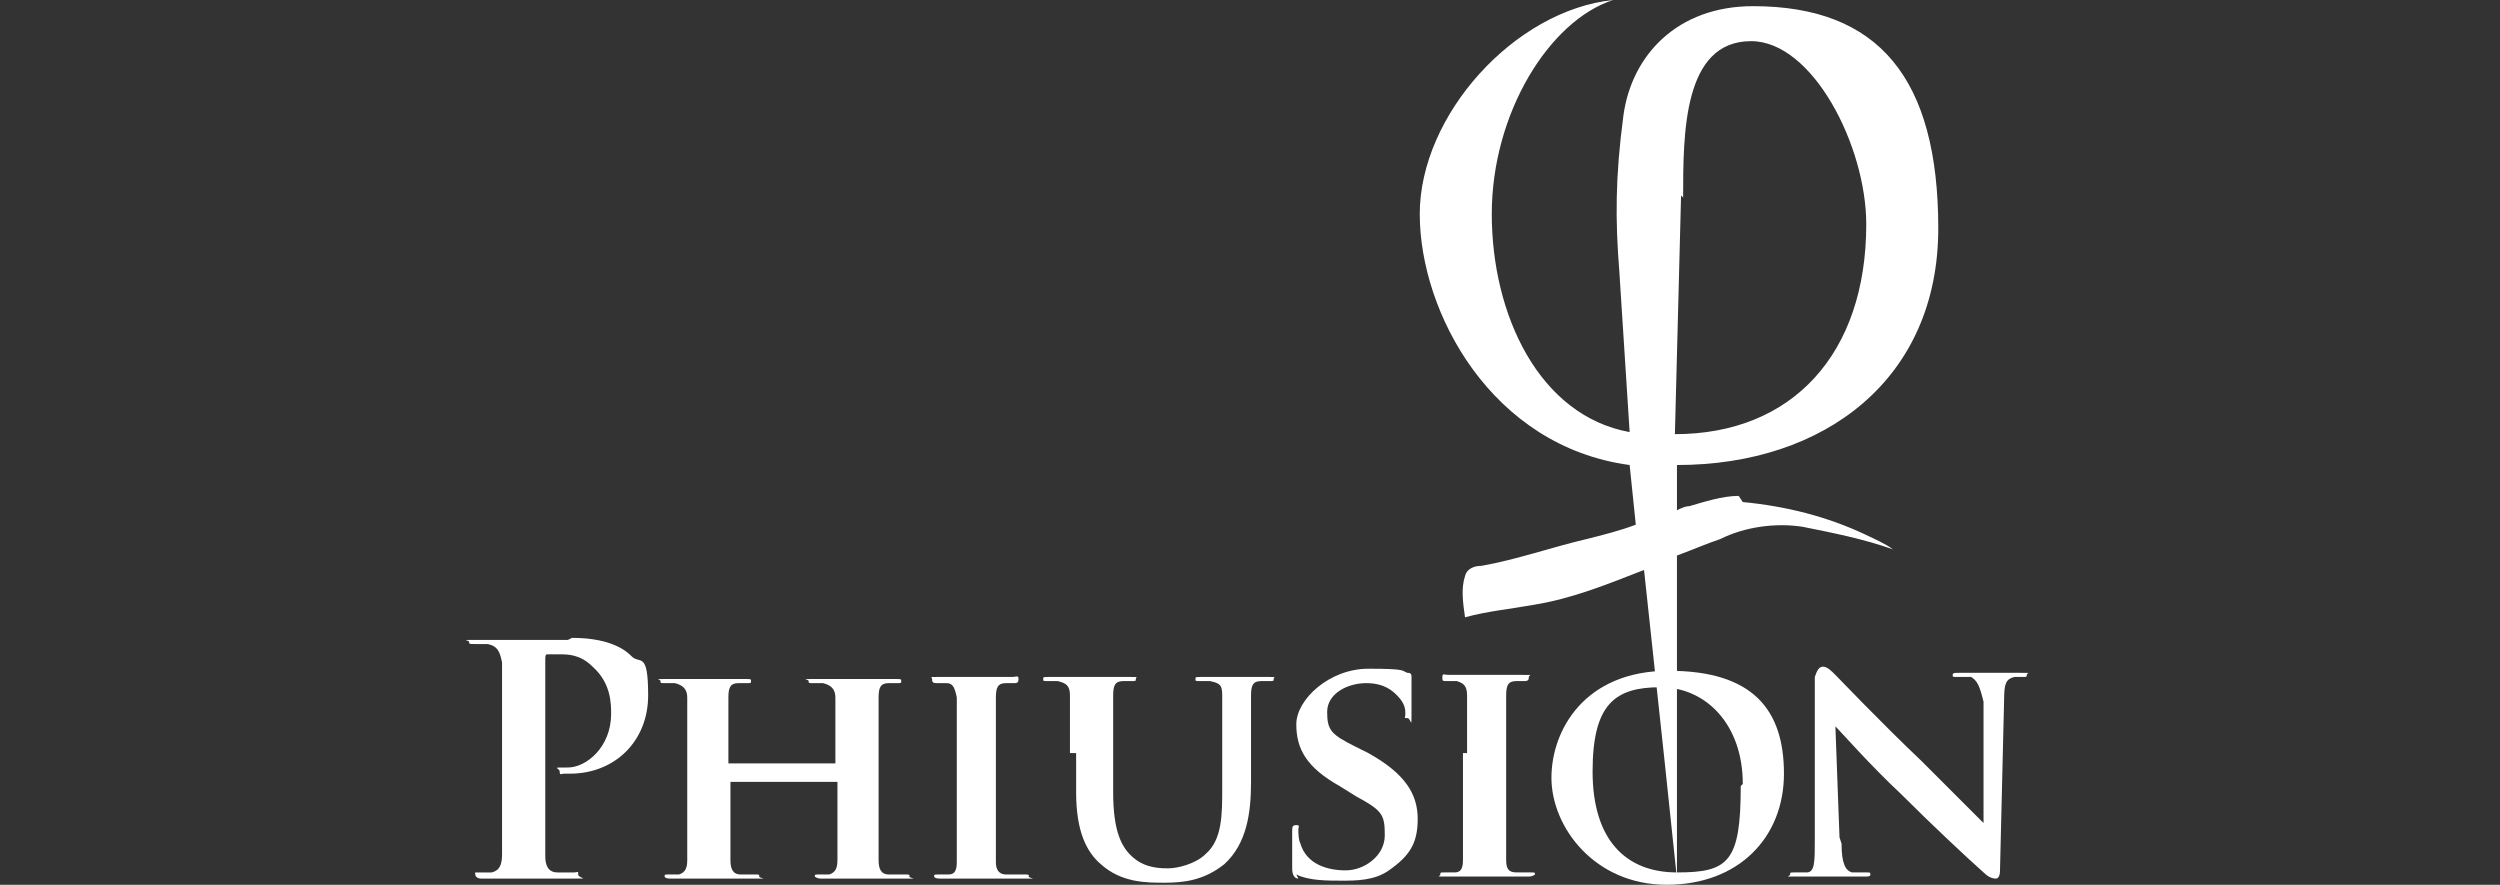 <?xml version="1.0" encoding="UTF-8"?>
<svg id="Layer_1" data-name="Layer 1" xmlns="http://www.w3.org/2000/svg" version="1.1" viewBox="0 0 121.5 43">
  <rect x="0" y="0" width="121.5" height="43" fill="#333333" stroke="none"/>
  <defs>
    <style>
      .cls-1 {
        fill-rule: evenodd;
      }

      .cls-1, .cls-2 {
        fill: #fff;
        stroke-width: 0px;
      }
    </style>
  </defs>
  <g>
    <path class="cls-2" d="M52,36.6c0-2,0-2.4,0-2.8,0-.5-.2-.6-.6-.7-.1,0-.3,0-.5,0s-.2,0-.2-.1,0-.1.3-.1c.7,0,1.7,0,2.1,0s1.3,0,1.8,0,.3,0,.3.1,0,.1-.2.1-.2,0-.4,0c-.4,0-.5.2-.5.7,0,.4,0,.8,0,2.8v1.9c0,1.9.4,2.7,1,3.2.6.5,1.3.5,1.7.5s1.3-.2,1.8-.7c.8-.7.8-1.9.8-3.2v-1.7c0-2,0-2.4,0-2.8,0-.5-.1-.6-.6-.7-.1,0-.3,0-.5,0s-.2,0-.2-.1,0-.1.3-.1c.7,0,1.6,0,1.6,0,.2,0,1.1,0,1.6,0s.3,0,.3.1,0,.1-.2.1-.2,0-.4,0c-.4,0-.5.2-.5.7,0,.4,0,.8,0,2.8v1.4c0,1.5-.2,3-1.3,4-1,.8-2,.9-2.9.9s-2.1,0-3.1-.9c-.7-.6-1.2-1.6-1.2-3.5v-1.9Z"/>
    <path class="cls-2" d="M63.1,42.7c-.2,0-.3-.2-.3-.5,0-.7,0-1.5,0-1.8,0-.2,0-.3.2-.3s.1.1.1.2c0,.2,0,.5.1.7.3,1,1.3,1.3,2.2,1.3s1.9-.7,1.9-1.7-.1-1.2-1.4-1.9l-.8-.5c-1.6-.9-2.1-1.8-2.1-3s1.6-2.7,3.5-2.7,1.6.1,1.9.2c.1,0,.2,0,.2.2,0,.2,0,.5,0,1.6s0,.4-.2.4-.1,0-.1-.2,0-.5-.4-.9c-.2-.2-.6-.6-1.5-.6s-1.9.5-1.9,1.4.2,1.1,1.4,1.7l.6.3c1.8,1,2.4,2,2.4,3.2s-.4,1.8-1.4,2.5c-.7.5-1.6.5-2.3.5s-1.6,0-2.2-.3Z"/>
    <path class="cls-2" d="M71.3,36.6c0-2,0-2.4,0-2.8,0-.5-.2-.6-.5-.7-.2,0-.3,0-.5,0s-.2,0-.2-.2.1-.1.3-.1c.5,0,1.4,0,1.8,0s1.2,0,1.8,0,.3,0,.3.1c0,.1,0,.2-.2.2s-.2,0-.4,0c-.4,0-.5.2-.5.7,0,.4,0,.8,0,2.8v2.3c0,1.3,0,2.3,0,2.9,0,.4.1.6.5.6.2,0,.5,0,.7,0s.2,0,.2.1c0,0-.1.1-.3.1-.9,0-1.8,0-2.2,0s-1.2,0-1.8,0-.3,0-.3-.1,0-.1.2-.1.4,0,.5,0c.3,0,.4-.2.4-.6,0-.5,0-1.6,0-2.9v-2.3Z"/>
    <path class="cls-2" d="M75.4,37.8c0-2.3,1.6-5.2,5.7-5.2s5.6,1.9,5.6,5-2.2,5.4-5.7,5.4-5.6-2.8-5.6-5.2ZM84.7,38.1c0-2.9-1.8-4.7-4-4.7s-3.3.8-3.3,4.1,1.6,4.9,4.1,4.9,3.1-.5,3.1-4.2Z"/>
    <path class="cls-2" d="M89.5,41c0,1,.2,1.3.5,1.4.2,0,.5,0,.7,0s.2,0,.2.1-.1.1-.3.1c-.9,0-1.5,0-1.8,0s-.8,0-1.5,0-.3,0-.3-.1,0-.1.2-.1c.2,0,.4,0,.6,0,.4,0,.4-.5.4-1.6v-7.9c.1-.3.2-.5.4-.5s.4.2.6.4c.2.2,2.2,2.3,4.2,4.2.9.9,2.8,2.8,3,3h0v-5.9c-.2-.8-.3-1-.6-1.2-.2,0-.5,0-.7,0s-.2,0-.2-.1.1-.1.3-.1c.7,0,1.4,0,1.7,0s.7,0,1.3,0,.3,0,.3.1,0,.1-.2.1-.2,0-.4,0c-.4.1-.5.3-.5,1.1l-.2,8.3c0,.3-.1.4-.2.4-.2,0-.4-.1-.6-.3-.9-.8-2.6-2.4-4-3.8-1.5-1.4-2.9-3-3.2-3.3h0l.2,5.4Z"/>
  </g>
  <path class="cls-1" d="M84.5,24.1c-.8,0-1.7.3-2.4.5-.2,0-.4.1-.6.2v-2.2c7.2,0,12.7-4.2,12.7-11.5S91.3.3,85.2.3c-3.7,0-5.9,2.4-6.3,5.3-.4,3-.4,5.1-.2,7.6l.5,7.8c-4.4-.8-6.7-5.7-6.7-10.6s2.8-9.4,5.9-10.4c-4.8.5-9.4,5.6-9.4,10.4s3.5,11.3,10.2,12.2l.3,2.9c-.8.3-1.6.5-2.4.7-1.7.4-3.4,1-5.1,1.3-.3,0-.7.1-.8.5-.2.6-.1,1.3,0,2,1.1-.3,2.2-.4,3.3-.6,1.9-.3,3.6-1,5.4-1.7l1,9.3.6,5.7v-15.7c.8-.3,1.5-.6,2.1-.8,1.2-.6,2.7-.8,4-.6,1.5.3,3,.6,4.4,1.1-.4-.3-.9-.5-1.3-.7-1.9-.9-3.9-1.4-6-1.6ZM81.8,9.6c0-3.1,0-7.6,3.3-7.6,3,0,5.6,5.1,5.6,8.9,0,6.3-3.6,10.2-9.3,10.2l.3-11.6Z"/>
  <path class="cls-2" d="M27.6,31.1c-.7,0-1.6,0-2.3,0s-1.4,0-2.2,0-.3,0-.3.1,0,.1.3.1.5,0,.6,0c.5.1.6.4.7.9,0,.5,0,.9,0,3.3v2.7c0,1.4,0,2.7,0,3.3,0,.5-.1.8-.5.9-.1,0-.3,0-.6,0s-.2,0-.2.1.1.2.3.2c.6,0,1.6,0,2,0s1.4,0,2.4,0,.3,0,.3-.2,0-.1-.2-.1-.6,0-.8,0c-.5,0-.6-.4-.6-.8,0-.7,0-1.9,0-3.3v-6.2c0-.2,0-.3.1-.3.1,0,.4,0,.6,0,.4,0,1,0,1.6.6.9.8.9,1.8.9,2.3,0,1.6-1.2,2.6-2.1,2.6s-.4,0-.4.2.1.1.2.1c0,0,.2,0,.3,0,2.2,0,3.8-1.6,3.8-3.8s-.4-1.5-.8-1.9c-.2-.2-.9-.9-2.9-.9Z"/>
  <path class="cls-2" d="M43.9,42.5c-.2,0-.5,0-.7,0-.4,0-.5-.3-.5-.7,0-.6,0-1.6,0-2.8v-2.3c0-2,0-2.4,0-2.8,0-.5.1-.7.5-.7.2,0,.3,0,.4,0,.2,0,.2,0,.2-.1s0-.1-.3-.1c-.5,0-1.4,0-1.8,0s-1.3,0-2.1,0-.3,0-.3.1,0,.1.2.1.4,0,.5,0c.4.1.6.3.6.7,0,.4,0,.9,0,2.9v.3c0,0,0,0,0,0h-5.2s0,0,0,0v-.3c0-2,0-2.5,0-2.9,0-.5.1-.7.5-.7.2,0,.3,0,.4,0,.2,0,.2,0,.2-.1s0-.1-.3-.1c-.5,0-1.5,0-1.8,0s-1.3,0-2,0-.3,0-.3.1,0,.1.2.1c.2,0,.4,0,.5,0,.4.1.6.3.6.7,0,.4,0,.8,0,2.8v2.3c0,1.2,0,2.3,0,2.8,0,.4-.1.6-.4.7-.1,0-.3,0-.5,0s-.2,0-.2.1c0,0,0,.1.3.1.5,0,1.4,0,1.8,0s1.3,0,2.2,0,.3,0,.3-.1,0-.1-.2-.1-.5,0-.7,0c-.4,0-.5-.3-.5-.7,0-.6,0-1.6,0-2.8v-1c0,0,0,0,0,0h5.2s0,0,0,0v1c0,1.2,0,2.2,0,2.8,0,.4-.1.6-.4.7-.1,0-.3,0-.5,0s-.2,0-.2.1c0,0,.1.1.3.1.5,0,1.5,0,1.8,0s1.3,0,2.2,0,.3,0,.3-.1,0-.1-.2-.1Z"/>
  <path class="cls-2" d="M49.6,42.5c-.2,0-.5,0-.7,0-.4,0-.5-.3-.5-.6,0-.6,0-1.6,0-2.9v-2.3c0-2,0-2.4,0-2.8,0-.5.1-.7.5-.7.2,0,.3,0,.4,0s.2,0,.2-.2-.1-.1-.3-.1c-.5,0-1.4,0-1.8,0s-1.3,0-1.8,0-.3,0-.3.1c0,.1,0,.2.2.2s.3,0,.5,0c.3,0,.4.2.5.7,0,.4,0,.8,0,2.8v2.3c0,1.3,0,2.3,0,2.9,0,.4-.1.6-.4.6-.1,0-.3,0-.5,0s-.2,0-.2.1c0,0,0,.1.3.1.5,0,1.5,0,1.8,0s1.3,0,2.2,0,.3,0,.3-.1,0-.1-.2-.1Z"/>
</svg>